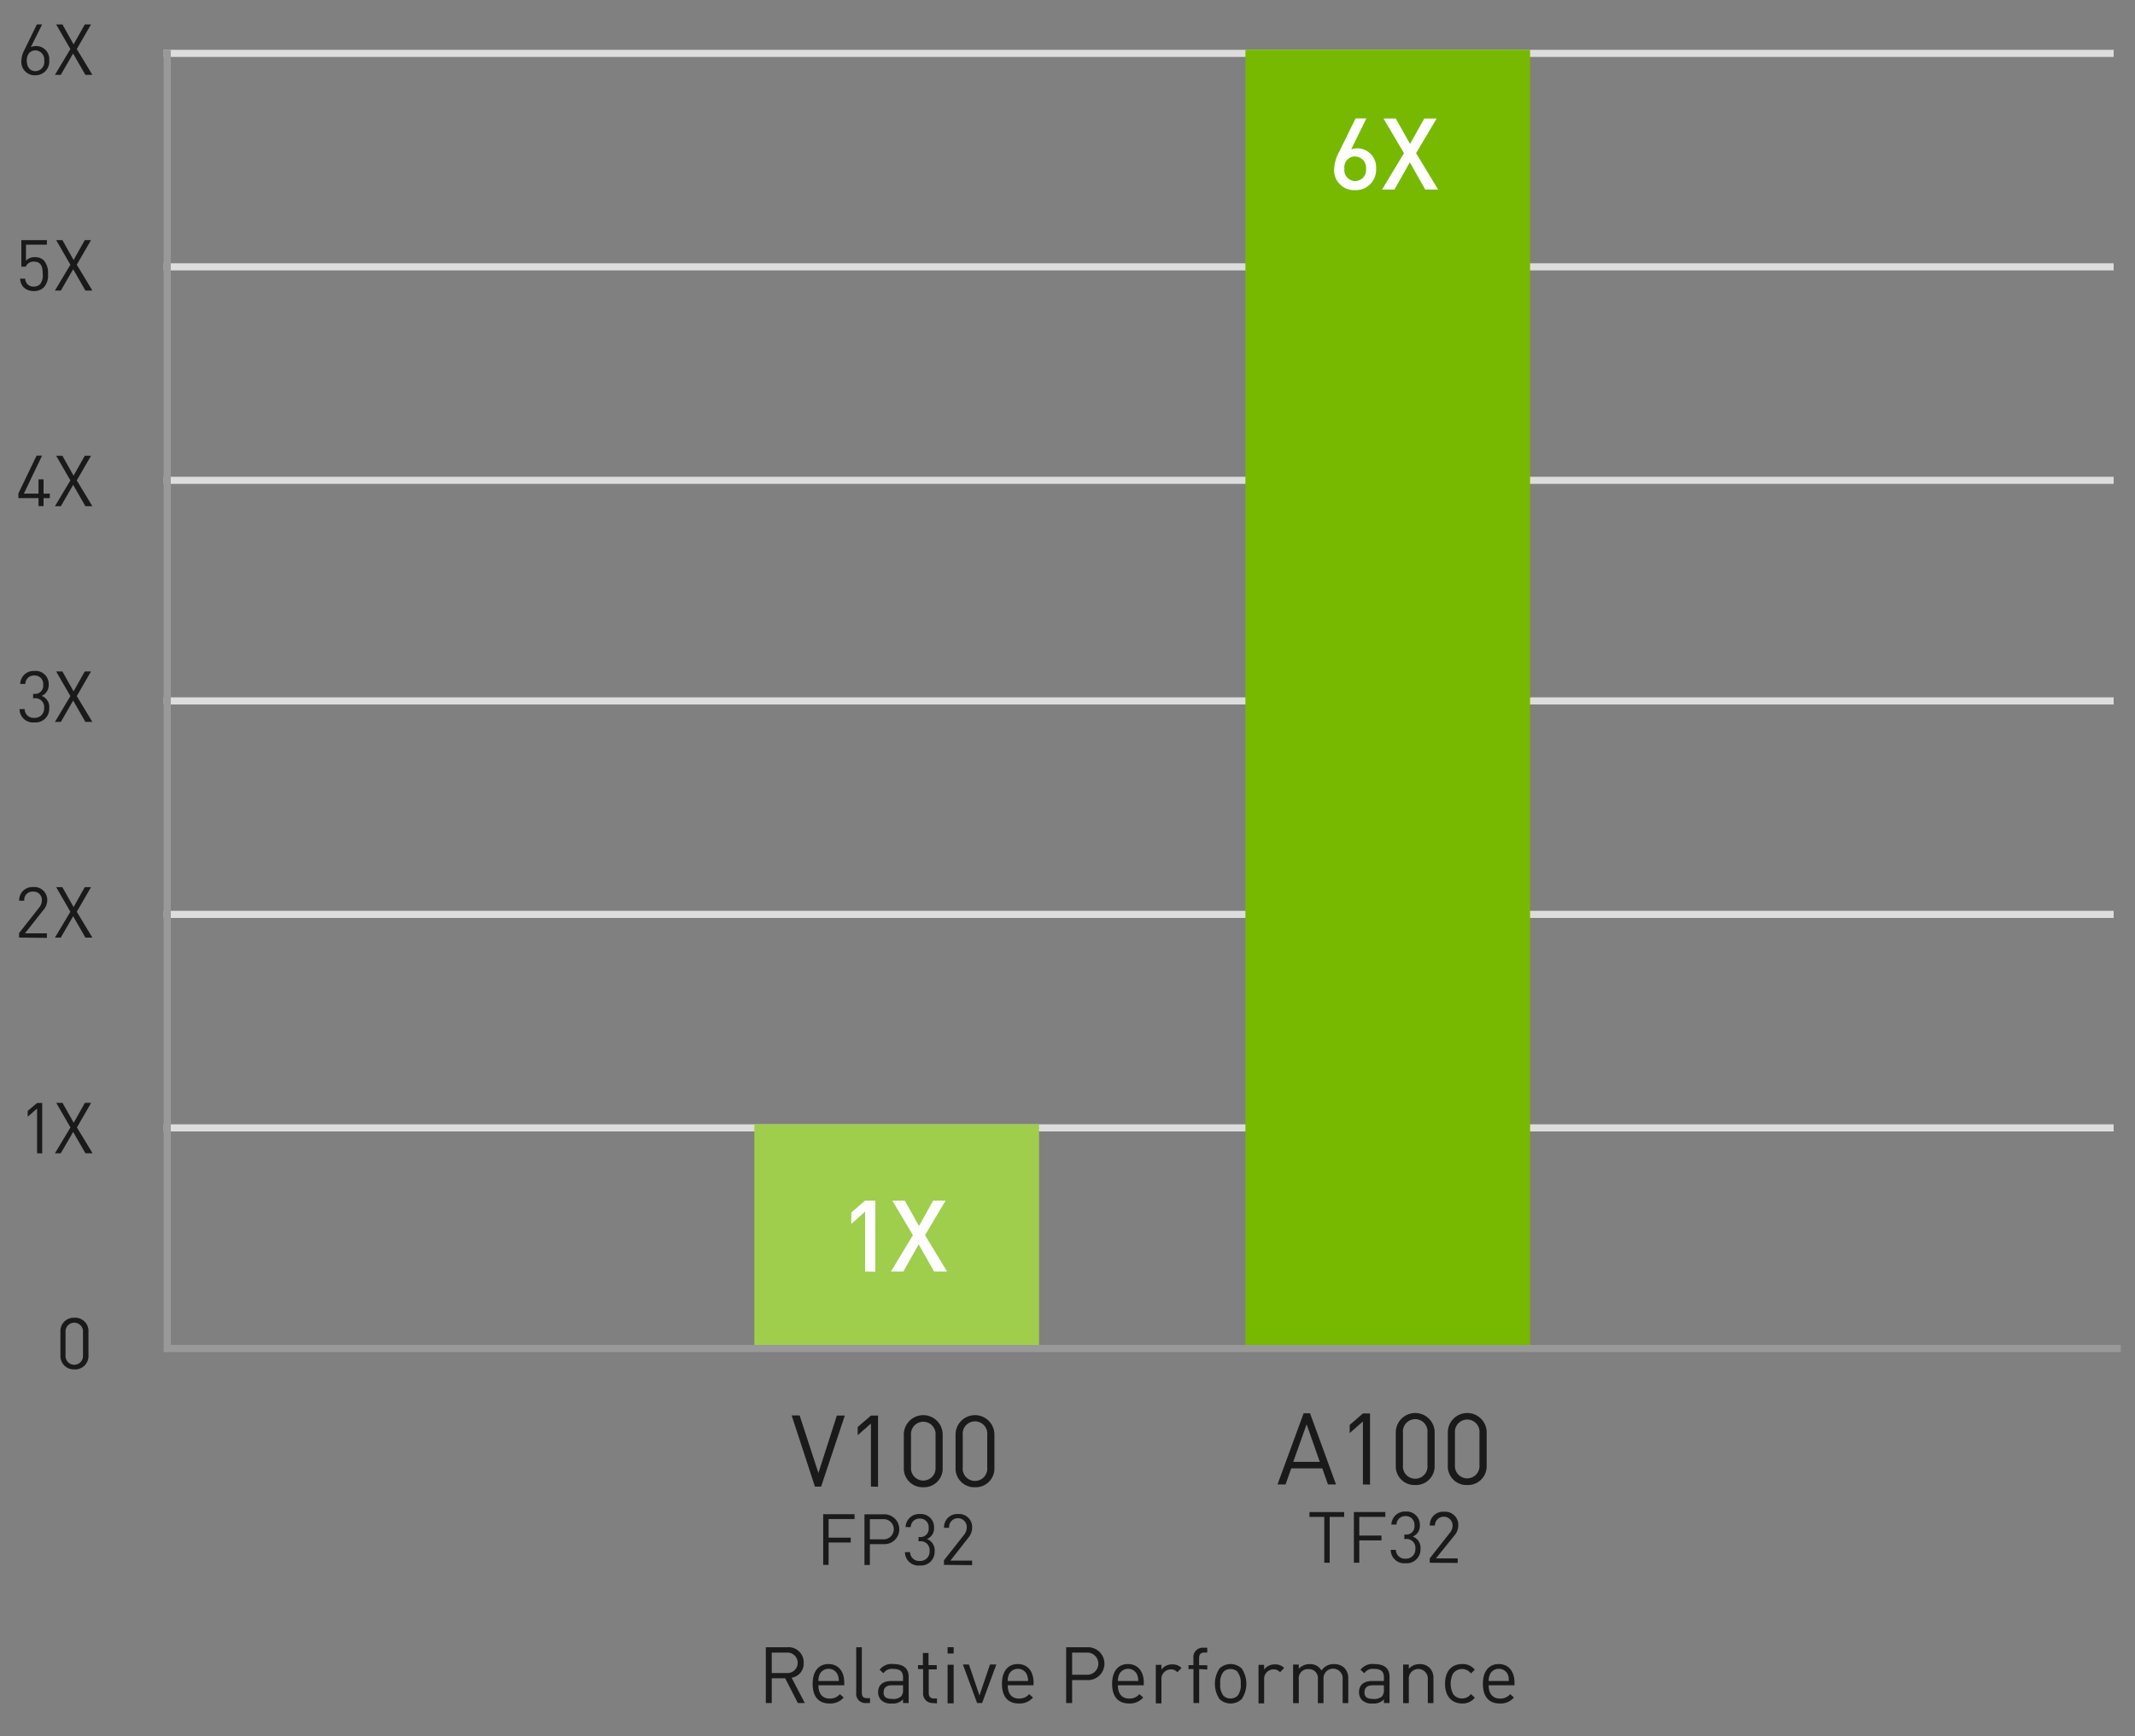 <svg id="Layer_1" data-name="Layer 1" xmlns="http://www.w3.org/2000/svg" viewBox="0 0 300 244"><rect x="0" y="0" width="300" height="244" fill="#808080" stroke="none"/><title>nvidia-a100-6x-tf32-ai-training-2c50-tp</title><path d="M186.6,208.61l-.8-2.26h-4.36l-.8,2.26h-1.13l3.67-10h.9l3.65,10Zm-3-8.45-1.88,5.27h3.73Z" fill="#1a1a1a"/><path d="M191.51,208.61v-8.85l-1.86,1.63v-1.14l1.86-1.62h1v10Z" fill="#1a1a1a"/><path d="M198.86,208.69a2.62,2.62,0,0,1-2.73-2.74V201.3a2.73,2.73,0,1,1,5.46,0V206A2.63,2.63,0,0,1,198.86,208.69Zm1.72-7.34a1.73,1.73,0,1,0-3.44,0v4.54a1.73,1.73,0,1,0,3.44,0Z" fill="#1a1a1a"/><path d="M206.17,208.69a2.62,2.62,0,0,1-2.73-2.74V201.3a2.73,2.73,0,1,1,5.46,0V206A2.63,2.63,0,0,1,206.17,208.69Zm1.72-7.34a1.73,1.73,0,1,0-3.45,0v4.54a1.73,1.73,0,1,0,3.45,0Z" fill="#1a1a1a"/><path d="M186.84,213.17v6.44h-.76v-6.44H184v-.68h4.88v.68Z" fill="#1a1a1a"/><path d="M191,213.17v2.62h3.12v.68H191v3.14h-.76v-7.12h4.42v.68Z" fill="#1a1a1a"/><path d="M197.51,219.68a1.89,1.89,0,0,1-2.09-1.88h.72a1.26,1.26,0,0,0,1.37,1.24,1.3,1.3,0,0,0,1.37-1.38,1.24,1.24,0,0,0-1.4-1.38h-.15v-.63h.15a1.15,1.15,0,0,0,1.27-1.29,1.19,1.19,0,0,0-1.24-1.3,1.21,1.21,0,0,0-1.28,1.19h-.72a1.89,1.89,0,0,1,2-1.83,1.85,1.85,0,0,1,2,1.93,1.6,1.6,0,0,1-1,1.58,1.67,1.67,0,0,1,1.09,1.74A1.93,1.93,0,0,1,197.51,219.68Z" fill="#1a1a1a"/><path d="M200.9,219.61V219l2.81-3.57a1.63,1.63,0,0,0,.4-1.05,1.24,1.24,0,1,0-2.48,0h-.72a1.85,1.85,0,0,1,2-1.93,1.83,1.83,0,0,1,2,1.92,2.13,2.13,0,0,1-.57,1.44L201.77,219h3.06v.64Z" fill="#1a1a1a"/><path d="M115.38,208.91h-.87l-3.27-10h1.12L115,207l2.59-8.07h1.12Z" fill="#1a1a1a"/><path d="M122.38,208.91v-8.86l-1.86,1.64v-1.15l1.86-1.61h1v10Z" fill="#1a1a1a"/><path d="M129.73,209a2.63,2.63,0,0,1-2.73-2.74v-4.66a2.73,2.73,0,1,1,5.46,0v4.66A2.62,2.62,0,0,1,129.73,209Zm1.73-7.34a1.73,1.73,0,1,0-3.45,0v4.54a1.73,1.73,0,1,0,3.45,0Z" fill="#1a1a1a"/><path d="M137,209a2.63,2.63,0,0,1-2.73-2.74v-4.66a2.73,2.73,0,1,1,5.46,0v4.66A2.63,2.63,0,0,1,137,209Zm1.72-7.34a1.73,1.73,0,1,0-3.44,0v4.54a1.73,1.73,0,1,0,3.44,0Z" fill="#1a1a1a"/><path d="M116.43,213.47v2.62h3.11v.68h-3.11v3.14h-.76v-7.12h4.41v.68Z" fill="#1a1a1a"/><path d="M124.12,217h-1.89v2.93h-.76v-7.12h2.65a2.1,2.1,0,1,1,0,4.19Zm-.07-3.51h-1.82v2.83h1.82a1.42,1.42,0,1,0,0-2.83Z" fill="#1a1a1a"/><path d="M129.25,220a1.89,1.89,0,0,1-2.09-1.88h.72a1.26,1.26,0,0,0,1.37,1.24,1.3,1.3,0,0,0,1.37-1.38,1.24,1.24,0,0,0-1.4-1.38h-.15V216h.15a1.15,1.15,0,0,0,1.27-1.29,1.19,1.19,0,0,0-1.24-1.3,1.21,1.21,0,0,0-1.28,1.19h-.72a1.89,1.89,0,0,1,2-1.83,1.85,1.85,0,0,1,2,1.93,1.61,1.61,0,0,1-1,1.58,1.67,1.67,0,0,1,1.08,1.74A1.92,1.92,0,0,1,129.25,220Z" fill="#1a1a1a"/><path d="M132.64,219.91v-.64l2.81-3.57a1.67,1.67,0,0,0,.39-1,1.24,1.24,0,1,0-2.47,0h-.72a1.85,1.85,0,0,1,2-1.93,1.82,1.82,0,0,1,1.95,1.92,2.17,2.17,0,0,1-.56,1.44l-2.49,3.18h3.05v.64Z" fill="#1a1a1a"/><path d="M10.43,192.44a1.87,1.87,0,0,1-1.94-1.95v-3.31a1.87,1.87,0,0,1,1.94-2,1.87,1.87,0,0,1,2,2v3.31A1.87,1.87,0,0,1,10.43,192.44Zm1.23-5.22a1.23,1.23,0,1,0-2.45,0v3.23a1.23,1.23,0,1,0,2.45,0Z" fill="#1a1a1a"/><path d="M5.21,162.07v-6.29l-1.32,1.16v-.82L5.21,155h.72v7.09Z" fill="#1a1a1a"/><path d="M12,162.07l-1.72-3-1.74,3H7.72l2.18-3.63-2-3.46h.88l1.58,2.8,1.57-2.8h.88l-2,3.46,2.2,3.63Z" fill="#1a1a1a"/><path d="M2.68,131.76v-.64l2.8-3.55a1.63,1.63,0,0,0,.4-1,1.16,1.16,0,0,0-1.24-1.27,1.15,1.15,0,0,0-1.23,1.28H2.69a1.85,1.85,0,0,1,1.95-1.92,1.82,1.82,0,0,1,2,1.91A2.17,2.17,0,0,1,6,128l-2.49,3.16H6.59v.64Z" fill="#1a1a1a"/><path d="M12,131.76l-1.72-3-1.74,3H7.72l2.17-3.63-2-3.46h.87l1.58,2.8,1.57-2.8h.88l-2,3.46,2.19,3.63Z" fill="#1a1a1a"/><path d="M4.83,101.52a1.88,1.88,0,0,1-2.08-1.87h.72a1.24,1.24,0,0,0,1.36,1.23A1.3,1.3,0,0,0,6.2,99.51a1.24,1.24,0,0,0-1.4-1.38H4.65v-.62H4.8a1.15,1.15,0,0,0,1.27-1.29,1.18,1.18,0,0,0-1.24-1.29,1.19,1.19,0,0,0-1.27,1.18H2.84a1.88,1.88,0,0,1,2-1.82,1.83,1.83,0,0,1,2,1.92,1.6,1.6,0,0,1-1,1.58,1.65,1.65,0,0,1,1.08,1.73A1.92,1.92,0,0,1,4.83,101.52Z" fill="#1a1a1a"/><path d="M12,101.45l-1.72-3-1.73,3H7.72l2.17-3.63-2-3.46h.88l1.57,2.8,1.57-2.8h.88l-2,3.46,2.19,3.63Z" fill="#1a1a1a"/><path d="M6.12,70v1.12H5.41V70H2.58v-.65l2.56-5.32h.77L3.35,69.37H5.41v-2h.71v2H7V70Z" fill="#1a1a1a"/><path d="M12,71.14l-1.72-3-1.73,3H7.72l2.17-3.63-2-3.46h.88l1.57,2.8,1.57-2.8h.88l-2,3.46,2.19,3.63Z" fill="#1a1a1a"/><path d="M6.17,40.37a1.91,1.91,0,0,1-1.41.53,2,2,0,0,1-1.43-.51,1.86,1.86,0,0,1-.5-1.23h.72a1.11,1.11,0,0,0,1.21,1.11,1.22,1.22,0,0,0,.87-.33A2,2,0,0,0,6,38.49c0-.87-.17-1.72-1.19-1.72a1.14,1.14,0,0,0-1.18.7H3V33.74H6.59v.64H3.65v2.25a1.67,1.67,0,0,1,1.28-.49,1.67,1.67,0,0,1,1.22.45,2.54,2.54,0,0,1,.59,1.9A2.45,2.45,0,0,1,6.17,40.37Z" fill="#1a1a1a"/><path d="M12,40.83l-1.72-3-1.73,3H7.72L9.89,37.2l-2-3.46h.88l1.57,2.8,1.57-2.8h.88l-2,3.46,2.19,3.63Z" fill="#1a1a1a"/><path d="M5,10.58a1.88,1.88,0,0,1-2-2A3.44,3.44,0,0,1,3.44,7L5.18,3.43h.74L4.33,6.62a1.79,1.79,0,0,1,.75-.15,1.84,1.84,0,0,1,1.84,2A1.93,1.93,0,0,1,5,10.58Zm0-3.5c-.76,0-1.24.55-1.24,1.43S4.19,10,5,10A1.28,1.28,0,0,0,6.21,8.51,1.28,1.28,0,0,0,5,7.08Z" fill="#1a1a1a"/><path d="M12,10.52l-1.73-3-1.73,3H7.72L9.89,6.89l-2-3.46h.88l1.57,2.8,1.58-2.8h.87l-2,3.46,2.19,3.63Z" fill="#1a1a1a"/><path d="M112.11,239.33l-1.78-3.48h-1.89v3.48h-.83v-7.84h3a2.12,2.12,0,0,1,2.32,2.18,2,2,0,0,1-1.7,2.1l1.86,3.56Zm-1.58-7.09h-2.09v2.87h2.09a1.44,1.44,0,1,0,0-2.87Z" fill="#1a1a1a"/><path d="M115,236.83c0,1.19.56,1.87,1.59,1.87a1.78,1.78,0,0,0,1.42-.62l.54.47a2.44,2.44,0,0,1-2,.84c-1.43,0-2.36-.86-2.36-2.77,0-1.75.84-2.77,2.22-2.77s2.22,1,2.22,2.61v.37Zm2.69-1.5a1.34,1.34,0,0,0-1.26-.81,1.36,1.36,0,0,0-1.27.81,2.27,2.27,0,0,0-.16.9h2.86A2.09,2.09,0,0,0,117.7,235.33Z" fill="#1a1a1a"/><path d="M121.68,239.33a1.29,1.29,0,0,1-1.37-1.45v-6.39h.79v6.36c0,.53.18.79.73.79h.42v.69Z" fill="#1a1a1a"/><path d="M126.89,239.33v-.52a1.9,1.9,0,0,1-1.56.58,1.93,1.93,0,0,1-1.53-.49,1.61,1.61,0,0,1-.41-1.1c0-1,.66-1.57,1.87-1.57h1.63v-.51c0-.8-.4-1.19-1.39-1.19a1.42,1.42,0,0,0-1.36.61l-.54-.49a2.1,2.1,0,0,1,1.92-.8c1.45,0,2.16.62,2.16,1.8v3.68Zm0-2.5h-1.52c-.81,0-1.21.33-1.21,1s.39.92,1.25.92a1.59,1.59,0,0,0,1.21-.36,1.3,1.3,0,0,0,.27-.94Z" fill="#1a1a1a"/><path d="M131.1,239.33a1.33,1.33,0,0,1-1.39-1.46v-3.32H129V234h.68v-1.7h.79V234h1.16v.6H130.5v3.3c0,.5.23.79.74.79h.42v.69Z" fill="#1a1a1a"/><path d="M133.15,232.37v-.89H134v.89Zm0,7v-5.42H134v5.42Z" fill="#1a1a1a"/><path d="M138,239.33h-.7l-2-5.42h.85l1.48,4.35,1.48-4.35H140Z" fill="#1a1a1a"/><path d="M141.6,236.83c0,1.19.56,1.87,1.59,1.87a1.78,1.78,0,0,0,1.42-.62l.54.47a2.46,2.46,0,0,1-2,.84c-1.43,0-2.36-.86-2.36-2.77,0-1.75.84-2.77,2.22-2.77s2.22,1,2.22,2.61v.37Zm2.69-1.5a1.35,1.35,0,0,0-1.26-.81,1.36,1.36,0,0,0-1.27.81,2.27,2.27,0,0,0-.16.9h2.86A2.25,2.25,0,0,0,144.29,235.33Z" fill="#1a1a1a"/><path d="M152.73,236.1h-2.08v3.23h-.84v-7.84h2.92a2.31,2.31,0,1,1,0,4.61Zm-.08-3.86h-2v3.11h2a1.56,1.56,0,1,0,0-3.11Z" fill="#1a1a1a"/><path d="M157.08,236.83c0,1.19.56,1.87,1.6,1.87a1.78,1.78,0,0,0,1.42-.62l.54.47a2.46,2.46,0,0,1-2,.84c-1.43,0-2.37-.86-2.37-2.77,0-1.75.85-2.77,2.22-2.77s2.23,1,2.23,2.61v.37Zm2.7-1.5a1.39,1.39,0,0,0-2.53,0,2.44,2.44,0,0,0-.17.9h2.86A2.27,2.27,0,0,0,159.78,235.33Z" fill="#1a1a1a"/><path d="M165.43,235a1.11,1.11,0,0,0-.93-.4,1.33,1.33,0,0,0-1.3,1.45v3.33h-.79v-5.42h.79v.66a1.82,1.82,0,0,1,1.52-.72,1.7,1.7,0,0,1,1.3.5Z" fill="#1a1a1a"/><path d="M168.5,234.55v4.78h-.8v-4.78H167V234h.69v-1a1.32,1.32,0,0,1,1.38-1.45h.57v.68h-.43c-.5,0-.72.3-.72.79v1h1.15v.6Z" fill="#1a1a1a"/><path d="M174.47,238.78a2.27,2.27,0,0,1-3.1,0,3.86,3.86,0,0,1,0-4.32,2.27,2.27,0,0,1,3.1,0,3.86,3.86,0,0,1,0,4.32Zm-.56-3.83a1.38,1.38,0,0,0-1-.4,1.33,1.33,0,0,0-1,.4,2.32,2.32,0,0,0-.44,1.67,2.35,2.35,0,0,0,.44,1.67,1.37,1.37,0,0,0,1,.4,1.42,1.42,0,0,0,1-.4,2.39,2.39,0,0,0,.43-1.67A2.37,2.37,0,0,0,173.91,235Z" fill="#1a1a1a"/><path d="M179.86,235a1.13,1.13,0,0,0-.93-.4,1.32,1.32,0,0,0-1.3,1.45v3.33h-.79v-5.42h.79v.66a1.81,1.81,0,0,1,1.52-.72,1.67,1.67,0,0,1,1.29.5Z" fill="#1a1a1a"/><path d="M188.66,239.33V236a1.35,1.35,0,1,0-2.69-.09v3.43h-.79V236a1.26,1.26,0,0,0-1.33-1.44A1.28,1.28,0,0,0,182.5,236v3.34h-.8v-5.42h.8v.6a2,2,0,0,1,1.53-.66,1.78,1.78,0,0,1,1.66.9,2,2,0,0,1,1.78-.9,2,2,0,0,1,1.4.5,2,2,0,0,1,.58,1.51v3.47Z" fill="#1a1a1a"/><path d="M194.46,239.33v-.52a1.89,1.89,0,0,1-1.56.58,1.93,1.93,0,0,1-1.53-.49,1.61,1.61,0,0,1-.41-1.1c0-1,.66-1.57,1.87-1.57h1.63v-.51c0-.8-.39-1.19-1.38-1.19a1.42,1.42,0,0,0-1.37.61l-.54-.49a2.11,2.11,0,0,1,1.92-.8c1.45,0,2.16.62,2.16,1.8v3.68Zm0-2.5h-1.52c-.81,0-1.21.33-1.21,1s.39.92,1.25.92a1.58,1.58,0,0,0,1.21-.36,1.3,1.3,0,0,0,.27-.94Z" fill="#1a1a1a"/><path d="M200.63,239.33V236a1.34,1.34,0,1,0-2.67,0v3.34h-.8v-5.42h.8v.6a1.93,1.93,0,0,1,1.51-.66,1.89,1.89,0,0,1,1.39.5,2,2,0,0,1,.56,1.51v3.47Z" fill="#1a1a1a"/><path d="M205.45,239.39c-1.37,0-2.4-.92-2.4-2.77s1-2.77,2.4-2.77a2.12,2.12,0,0,1,1.78.8l-.54.51a1.58,1.58,0,0,0-2.5,0,3.18,3.18,0,0,0,0,2.9,1.48,1.48,0,0,0,1.26.62,1.51,1.51,0,0,0,1.24-.62l.54.52A2.15,2.15,0,0,1,205.45,239.39Z" fill="#1a1a1a"/><path d="M209.18,236.83c0,1.19.56,1.87,1.6,1.87a1.79,1.79,0,0,0,1.42-.62l.53.47a2.44,2.44,0,0,1-2,.84c-1.43,0-2.36-.86-2.36-2.77,0-1.75.85-2.77,2.22-2.77s2.22,1,2.22,2.61v.37Zm2.7-1.5a1.36,1.36,0,0,0-1.27-.81,1.34,1.34,0,0,0-1.26.81,2.09,2.09,0,0,0-.17.9H212A2.27,2.27,0,0,0,211.88,235.33Z" fill="#1a1a1a"/><line x1="23.5" y1="189.5" x2="297.5" y2="189.5" fill="none" stroke="#999" stroke-linecap="square"/><line x1="23" y1="158.5" x2="297" y2="158.5" fill="none" stroke="#ddd" stroke-miterlimit="10"/><line x1="23" y1="128.5" x2="297" y2="128.5" fill="none" stroke="#ddd" stroke-miterlimit="10"/><line x1="23" y1="98.5" x2="297" y2="98.5" fill="none" stroke="#ddd" stroke-miterlimit="10"/><line x1="23" y1="67.5" x2="297" y2="67.5" fill="none" stroke="#ddd" stroke-miterlimit="10"/><line x1="23" y1="37.5" x2="297" y2="37.5" fill="none" stroke="#ddd" stroke-miterlimit="10"/><line x1="23" y1="7.5" x2="297" y2="7.5" fill="none" stroke="#ddd" stroke-miterlimit="10"/><line x1="23.5" y1="188.5" x2="23.5" y2="7.5" fill="none" stroke="#999" stroke-linecap="square"/><polyline points="106 158 106 189 146 189 146 158 106 158" fill="#9fce4c"/><path d="M121.56,178.69v-8.42L119.62,172V170.4l1.94-1.68H123v10Z" fill="#fff"/><path d="M131.26,178.69l-2.17-3.82-2.16,3.82h-1.74l3.09-5.11-2.89-4.86h1.74l2,3.57,2-3.57h1.74l-2.89,4.86,3.1,5.11Z" fill="#fff"/><polyline points="175 7 175 189 215 189 215 7 175 7" fill="#76b900"/><path d="M190.42,26.72a2.8,2.8,0,0,1-2.95-3,5.6,5.6,0,0,1,.74-2.46l2.27-4.62H192L189.86,21a2.38,2.38,0,0,1,.89-.16,2.67,2.67,0,0,1,2.61,2.89A2.84,2.84,0,0,1,190.42,26.72Zm0-4.74a1.52,1.52,0,0,0-1.51,1.73,1.53,1.53,0,0,0,1.51,1.73,1.55,1.55,0,0,0,1.53-1.73A1.56,1.56,0,0,0,190.41,22Z" fill="#fff"/><path d="M200.27,26.64l-2.17-3.83-2.16,3.83H194.2l3.08-5.12-2.88-4.86h1.73l2,3.57,2-3.57h1.74l-2.89,4.86,3.1,5.12Z" fill="#fff"/></svg>